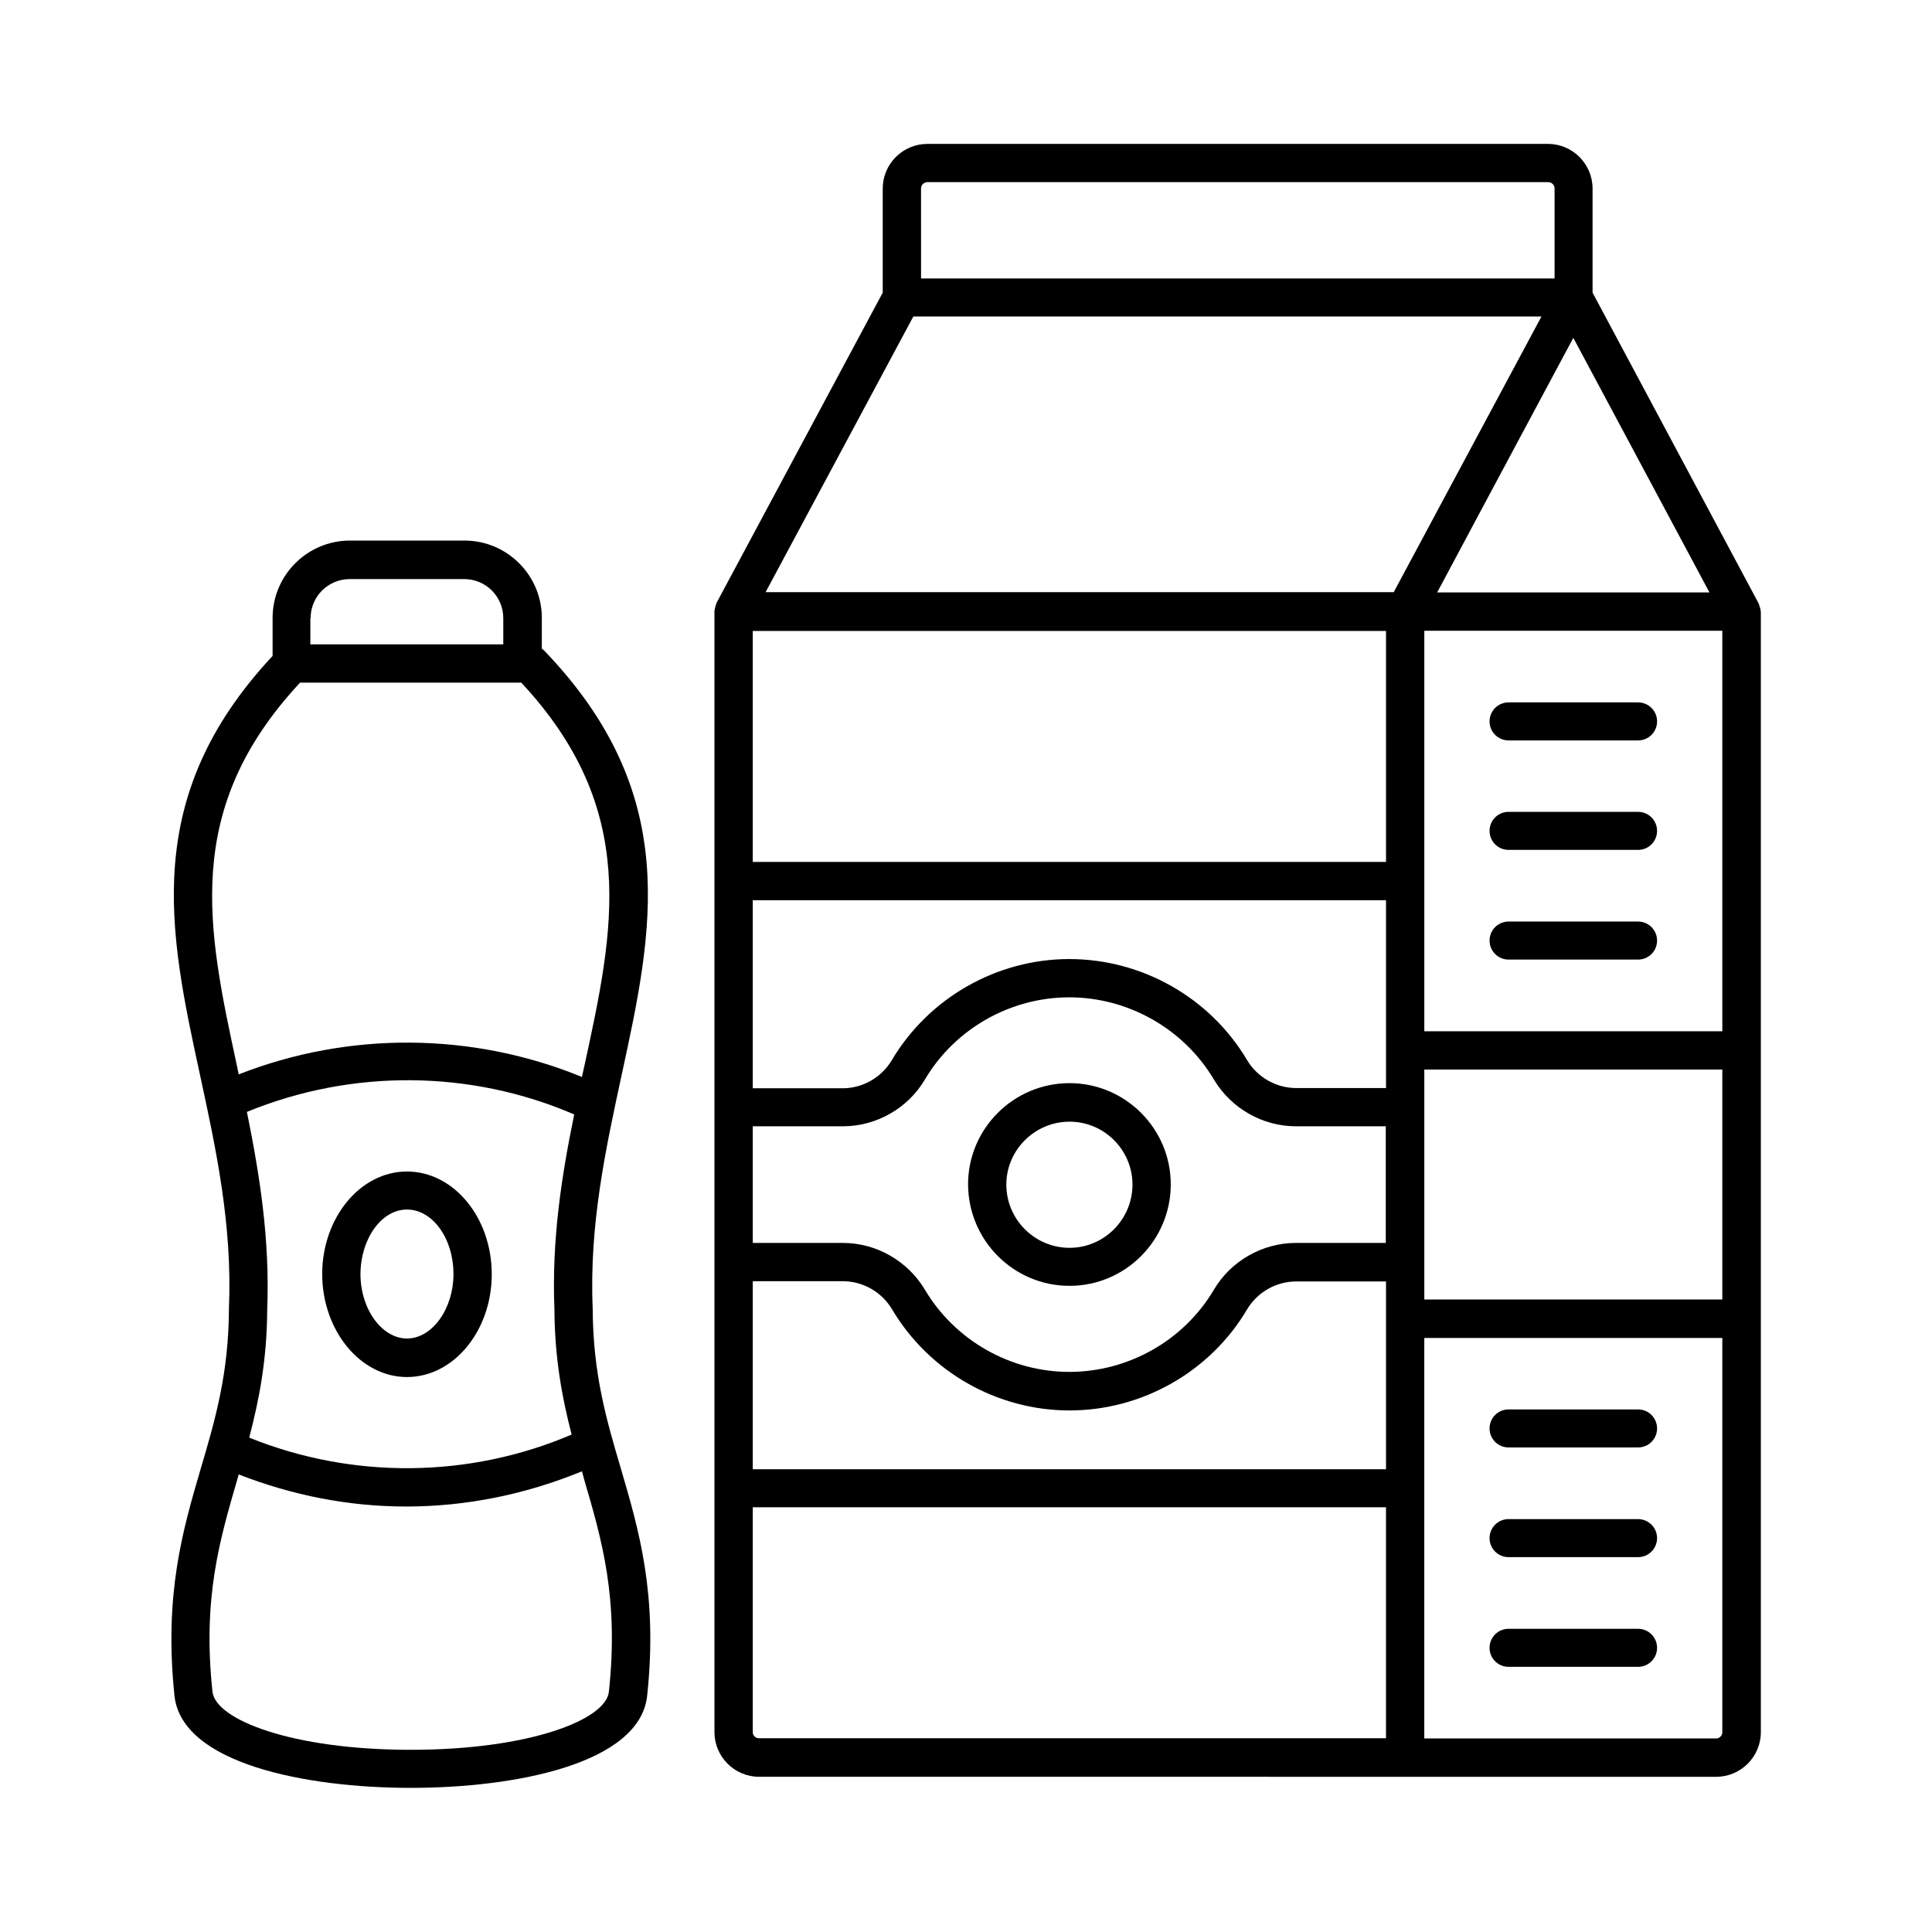 <?xml version="1.0" encoding="UTF-8"?>
<!-- Uploaded to: ICON Repo, www.iconrepo.com, Generator: ICON Repo Mixer Tools -->
<svg fill="#000000" width="800px" height="800px" version="1.1" viewBox="144 144 512 512" xmlns="http://www.w3.org/2000/svg">
 <g>
  <path d="m543.79 340.22h34.312c2.793 0 5.039-2.246 5.039-5.039 0-2.793-2.246-5.039-5.039-5.039h-34.312c-2.793 0-5.039 2.246-5.039 5.039 0 2.793 2.246 5.039 5.039 5.039z"/>
  <path d="m578.1 359.15h-34.312c-2.793 0-5.039 2.246-5.039 5.039s2.246 5.039 5.039 5.039h34.312c2.793 0 5.039-2.246 5.039-5.039s-2.246-5.039-5.039-5.039z"/>
  <path d="m578.1 388.22h-34.312c-2.793 0-5.039 2.246-5.039 5.039 0 2.793 2.246 5.039 5.039 5.039h34.312c2.793 0 5.039-2.246 5.039-5.039 0-2.789-2.246-5.039-5.039-5.039z"/>
  <path d="m578.1 517.51h-34.312c-2.793 0-5.039 2.246-5.039 5.039s2.246 5.039 5.039 5.039h34.312c2.793 0 5.039-2.246 5.039-5.039s-2.246-5.039-5.039-5.039z"/>
  <path d="m578.1 546.58h-34.312c-2.793 0-5.039 2.246-5.039 5.039 0 2.793 2.246 5.039 5.039 5.039h34.312c2.793 0 5.039-2.246 5.039-5.039 0-2.789-2.246-5.039-5.039-5.039z"/>
  <path d="m578.1 575.65h-34.312c-2.793 0-5.039 2.246-5.039 5.039 0 2.793 2.246 5.039 5.039 5.039h34.312c2.793 0 5.039-2.246 5.039-5.039 0-2.793-2.246-5.039-5.039-5.039z"/>
  <path d="m609.96 303.73-43.914-82.176v-27.574c0-6.535-5.309-11.848-11.848-11.848l-164.42 0.004c-6.535 0-11.848 5.309-11.848 11.848v27.574l-43.98 82.102c-0.066 0.066-0.613 1.633-0.613 2.449v296.91c0 6.535 5.309 11.848 11.848 11.848l253.61 0.004c6.535 0 11.848-5.309 11.848-11.848l-0.004-296.91c-0.066-0.816-0.613-2.383-0.68-2.383zm-98.652 68.695h-167.82v-61.207h167.82zm0 10.145v49.77h-23.828c-5.309 0-10.281-2.859-13.004-7.422-9.805-16.543-27.844-26.758-47.113-26.758-19.199 0-37.242 10.281-47.043 26.824-2.723 4.562-7.691 7.422-13.004 7.422h-23.832v-49.836zm-167.82 59.91h23.898c8.852 0 17.227-4.766 21.719-12.391 7.965-13.48 22.672-21.785 38.262-21.785 15.66 0 30.363 8.375 38.332 21.785 4.562 7.625 12.867 12.391 21.719 12.391h23.828v30.91h-23.828c-8.852 0-17.227 4.766-21.719 12.391-7.965 13.48-22.672 21.785-38.332 21.785-15.66 0-30.297-8.375-38.262-21.785-4.562-7.625-12.867-12.391-21.719-12.391h-23.898zm0 41.055h23.898c5.309 0 10.281 2.859 13.004 7.422 9.805 16.543 27.777 26.824 47.043 26.824s37.309-10.281 47.043-26.758c2.723-4.562 7.691-7.422 13.004-7.422h23.828v49.77h-167.82zm177.97-56.098h78.977v60.934h-78.977zm0-10.145v-106.14h78.977v106.14zm3.406-116.29 13.344-24.984 22.738-42.484 36.082 67.469zm-136.78-107.03c0-0.953 0.75-1.703 1.703-1.703h164.49c0.953 0 1.703 0.75 1.703 1.703v23.828h-167.89zm-2.043 33.906h166.46l-18.246 34.043-20.902 39.012-166.46-0.004zm-42.555 375.13v-59.57h167.82v61.207h-166.12c-0.953 0.066-1.703-0.75-1.703-1.637zm255.31 1.703h-77.344v-106.14h78.977v104.44c0.066 0.887-0.75 1.703-1.633 1.703z"/>
  <path d="m427.44 484.76c14.773 0 26.824-12.051 26.824-26.891 0-14.773-12.051-26.824-26.824-26.824-14.844 0-26.891 12.051-26.891 26.824 0.062 14.84 12.047 26.891 26.891 26.891zm0-43.504c9.191 0 16.68 7.488 16.68 16.68s-7.488 16.75-16.68 16.75-16.75-7.488-16.75-16.75c0-9.191 7.559-16.68 16.75-16.68z"/>
  <path d="m301.07 490.75c-0.953-22.195 3.473-42.414 7.691-61.953 8.305-38.262 16.137-74.348-20.695-112.54-0.137-0.137-0.34-0.203-0.477-0.34v-8.168c0-11.301-9.191-20.492-20.492-20.492h-30.363c-11.301 0-20.492 9.191-20.492 20.492v10.078c-35.129 37.582-27.438 73.258-19.266 110.91 4.223 19.539 8.645 39.762 7.691 62.16-0.066 17.02-3.609 29.277-7.422 42.145-4.832 16.477-9.805 33.43-7.012 60.32 1.906 18.043 34.926 24.441 62.637 24.441s60.73-6.398 62.637-24.441c2.859-26.824-2.18-43.844-7.012-60.32-3.816-12.879-7.356-25.066-7.426-42.289zm-91.637-52.086c27.711-11.371 59.164-11.234 86.738 0.68-3.336 16.273-5.992 33.156-5.242 51.605 0.066 13.004 2.043 23.555 4.562 33.223-27.234 11.641-58.141 11.848-85.445 0.816 2.586-9.871 4.699-20.562 4.766-33.836 0.746-18.855-2.043-36.012-5.379-52.488zm16.883-130.85c0-5.719 4.629-10.348 10.348-10.348h30.363c5.719 0 10.348 4.629 10.348 10.348v6.945h-51.129l0.004-6.945zm-2.793 17.086h58.617c31.387 33.699 24.645 65.289 16.68 101.78-0.203 0.887-0.41 1.77-0.613 2.723-29.07-11.914-61.82-12.117-90.957-0.68-0.137-0.68-0.273-1.363-0.41-2.043-7.891-36.559-14.699-68.078 16.684-101.78zm81.836 267.43c-0.75 7.422-21.105 15.387-52.492 15.387-31.453 0-51.742-7.965-52.559-15.387-2.656-24.852 1.906-40.168 6.606-56.371 0.137-0.41 0.203-0.816 0.34-1.227 14.23 5.582 29.277 8.512 44.391 8.512 15.863 0 31.66-3.199 46.566-9.328 0.203 0.68 0.41 1.293 0.543 1.973 4.769 16.273 9.262 31.59 6.606 56.441z"/>
  <path d="m251.85 508.93c12.391 0 22.469-12.254 22.469-27.234 0-15.047-10.078-27.234-22.469-27.234-12.391 0-22.469 12.254-22.469 27.234 0.07 14.98 10.145 27.234 22.469 27.234zm0-44.391c6.809 0 12.324 7.691 12.324 17.09 0 9.258-5.652 17.09-12.324 17.09-6.672 0-12.324-7.828-12.324-17.09 0.07-9.395 5.582-17.09 12.324-17.09z"/>
 </g>
</svg>